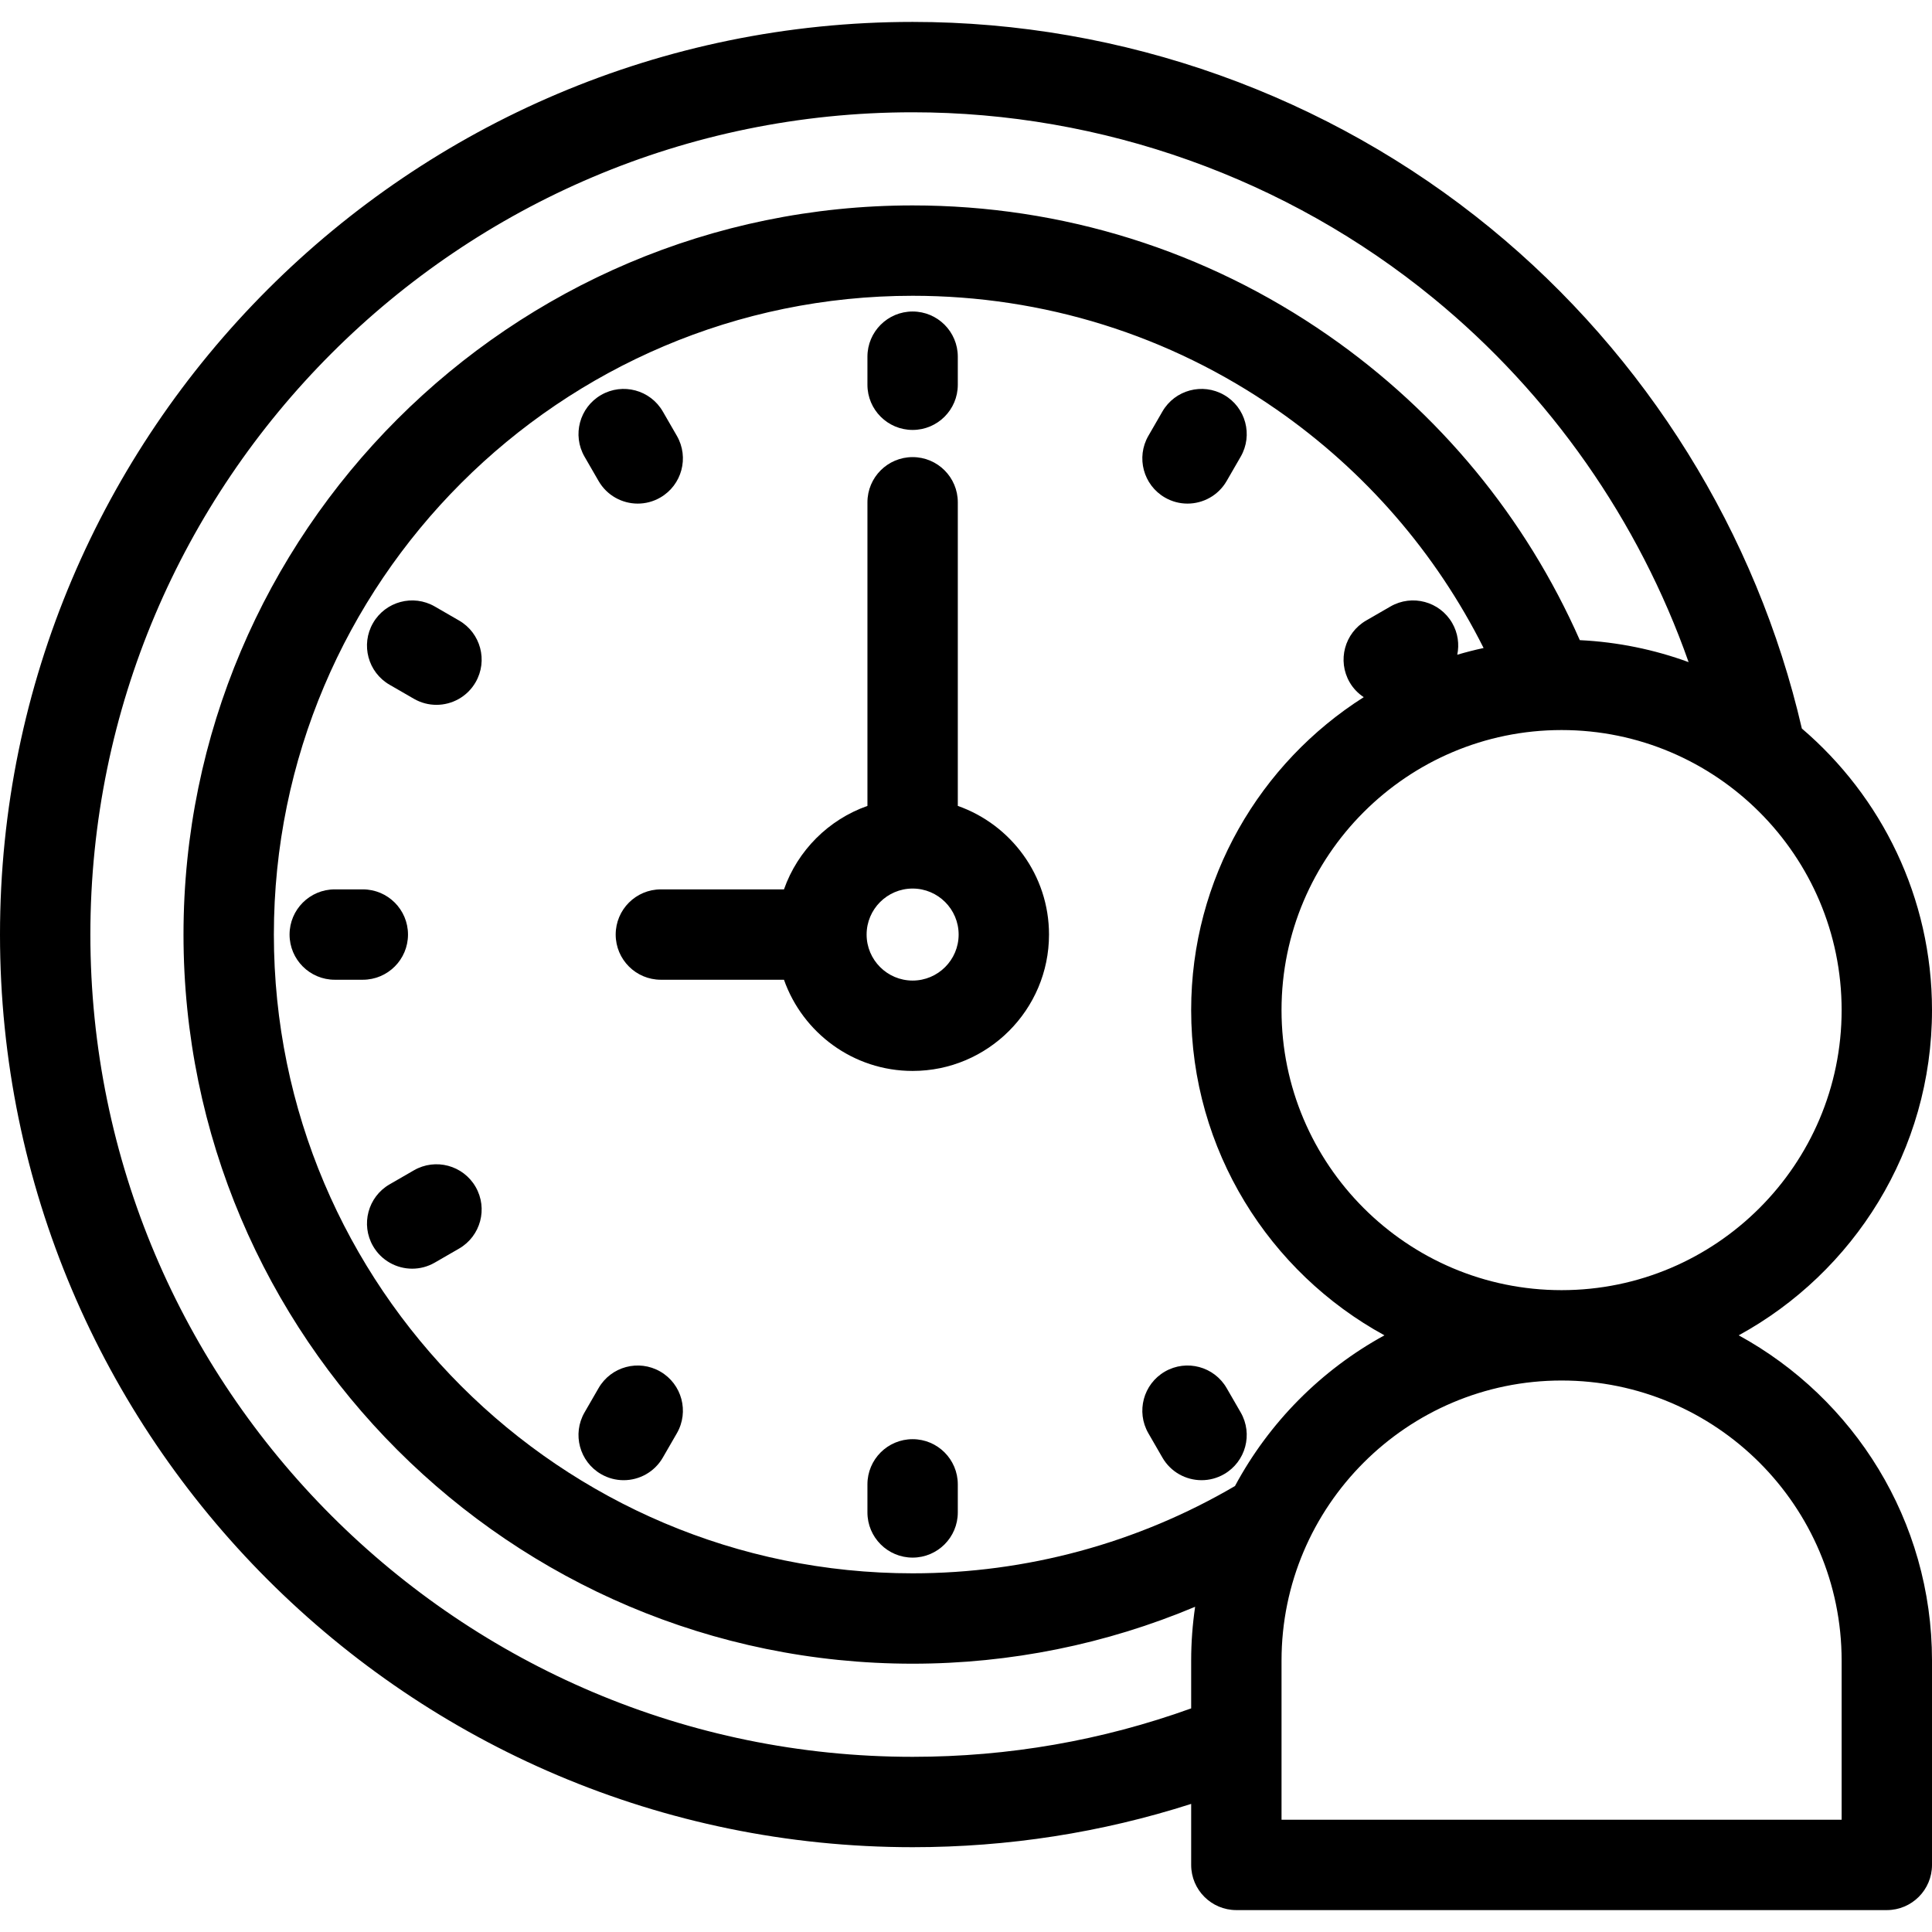 <?xml version="1.0" encoding="iso-8859-1"?>
<!-- Generator: Adobe Illustrator 18.0.0, SVG Export Plug-In . SVG Version: 6.00 Build 0)  -->
<!DOCTYPE svg PUBLIC "-//W3C//DTD SVG 1.1//EN" "http://www.w3.org/Graphics/SVG/1.1/DTD/svg11.dtd">
<svg version="1.1" id="Capa_1" xmlns="http://www.w3.org/2000/svg" xmlns:xlink="http://www.w3.org/1999/xlink" x="0px" y="0px"
	 viewBox="0 0 406.198 406.198" style="enable-background:new 0 0 406.198 406.198;" xml:space="preserve">
<g>
	<path d="M365.56,280.75c24.192-13.229,40.638-38.918,40.638-68.38c0-23.678-10.635-44.907-27.364-59.202
		c-9.487-41.06-32.637-78.315-65.453-105.194C279.238,20.009,236.088,4.607,191.88,4.607C86.077,4.607,0,90.685,0,196.488
		s86.077,191.88,191.88,191.88c20.072,0,39.711-3.059,58.56-9.104v12.828c0,5.247,4.253,9.5,9.5,9.5h136.759
		c5.247,0,9.5-4.253,9.5-9.5V349.13C406.198,319.669,389.752,293.979,365.56,280.75z M387.198,212.371
		c0,32.467-26.413,58.88-58.88,58.88s-58.88-26.413-58.88-58.88c0-32.466,26.413-58.88,58.88-58.88S387.198,179.904,387.198,212.371
		z M259.651,312.433c-20.49,12.004-43.858,18.354-67.771,18.354c-74.053,0-134.3-60.247-134.3-134.3s60.247-134.3,134.3-134.3
		c27.535,0,53.996,8.272,76.522,23.922c18.618,12.934,33.477,30.115,43.52,50.133c-1.872,0.403-3.716,0.878-5.535,1.413
		c0.454-2.2,0.145-4.567-1.067-6.666c-2.623-4.544-8.432-6.1-12.978-3.477l-5.109,2.95c-4.544,2.624-6.101,8.434-3.478,12.977
		c0.756,1.31,1.787,2.354,2.967,3.139c-21.784,13.822-36.284,38.138-36.284,65.791c0,29.462,16.446,55.152,40.638,68.38
		C277.775,288.024,266.822,299.068,259.651,312.433z M191.88,369.367C96.554,369.367,19,291.814,19,196.488
		c0-95.326,77.554-172.88,172.88-172.88c39.831,0,78.705,13.874,109.462,39.066c24.631,20.175,43.221,46.827,53.685,76.537
		c-7.192-2.634-14.877-4.232-22.875-4.622c-11.384-25.802-29.566-47.866-52.908-64.083c-25.725-17.872-55.935-27.318-87.363-27.318
		c-84.53,0-153.3,68.77-153.3,153.3s68.77,153.3,153.3,153.3c20.52,0,40.692-4.109,59.39-11.965
		c-0.54,3.693-0.831,7.467-0.831,11.308v10.053C231.708,365.936,212.042,369.367,191.88,369.367z M387.198,382.591H269.439V349.13
		c0-32.466,26.413-58.88,58.879-58.88c32.467,0,58.88,26.413,58.88,58.88V382.591z"/>
	<path d="M201.377,169.44v-63.834c0-5.247-4.253-9.5-9.5-9.5s-9.5,4.253-9.5,9.5v63.834c-8.179,2.881-14.668,9.37-17.549,17.549
		h-25.881c-5.247,0-9.5,4.253-9.5,9.5s4.253,9.5,9.5,9.5h25.881c3.929,11.154,14.568,19.173,27.049,19.173
		c15.811,0,28.674-12.863,28.674-28.673C220.551,184.007,212.531,173.369,201.377,169.44z M191.877,206.162
		c-5.334,0-9.674-4.339-9.674-9.673s4.34-9.673,9.674-9.673s9.674,4.339,9.674,9.673S197.211,206.162,191.877,206.162z"/>
	<path d="M191.875,302.583c-5.247,0-9.5,4.253-9.5,9.5v5.9c0,5.247,4.253,9.5,9.5,9.5s9.5-4.253,9.5-9.5v-5.9
		C201.375,306.836,197.122,302.583,191.875,302.583z"/>
	<path d="M191.875,90.393c5.247,0,9.5-4.253,9.5-9.5v-5.9c0-5.247-4.253-9.5-9.5-9.5s-9.5,4.253-9.5,9.5v5.9
		C182.375,86.139,186.628,90.393,191.875,90.393z"/>
	<path d="M257.9,291.845c-2.623-4.543-8.433-6.101-12.978-3.477c-4.544,2.623-6.101,8.434-3.478,12.977l2.95,5.11
		c1.76,3.048,4.953,4.751,8.236,4.751c1.611,0,3.245-0.411,4.741-1.275c4.544-2.623,6.101-8.434,3.478-12.977L257.9,291.845z"/>
	<path d="M125.851,101.13c1.76,3.048,4.953,4.751,8.236,4.751c1.611,0,3.245-0.411,4.741-1.275
		c4.544-2.623,6.101-8.434,3.478-12.977l-2.95-5.11c-2.623-4.544-8.432-6.1-12.978-3.477c-4.544,2.623-6.101,8.434-3.478,12.977
		L125.851,101.13z"/>
	<path d="M96.517,130.463l-5.109-2.95c-4.543-2.623-10.354-1.067-12.978,3.477c-2.623,4.544-1.066,10.354,3.478,12.977l5.109,2.95
		c1.496,0.864,3.129,1.274,4.741,1.274c3.283,0,6.477-1.704,8.236-4.752C102.617,138.896,101.061,133.086,96.517,130.463z"/>
	<path d="M85.78,196.488c0-5.247-4.253-9.5-9.5-9.5h-5.9c-5.247,0-9.5,4.253-9.5,9.5s4.253,9.5,9.5,9.5h5.9
		C81.527,205.988,85.78,201.734,85.78,196.488z"/>
	<path d="M87.017,246.058l-5.109,2.95c-4.544,2.624-6.101,8.434-3.478,12.977c1.76,3.048,4.953,4.752,8.236,4.752
		c1.611,0,3.245-0.411,4.741-1.274l5.109-2.95c4.544-2.624,6.101-8.434,3.478-12.977S91.562,243.435,87.017,246.058z"/>
	<path d="M244.923,104.606c1.496,0.864,3.129,1.275,4.741,1.275c3.283,0,6.477-1.704,8.236-4.751l2.95-5.11
		c2.623-4.544,1.066-10.354-3.478-12.977c-4.544-2.624-10.354-1.067-12.978,3.477l-2.95,5.11
		C238.822,96.173,240.379,101.983,244.923,104.606z"/>
	<path d="M138.828,288.369c-4.543-2.624-10.354-1.068-12.978,3.477l-2.95,5.11c-2.623,4.544-1.066,10.354,3.478,12.977
		c1.496,0.864,3.129,1.275,4.741,1.275c3.283,0,6.477-1.704,8.236-4.751l2.95-5.11C144.929,296.802,143.372,290.992,138.828,288.369
		z"/>
</g>
<g>
</g>
<g>
</g>
<g>
</g>
<g>
</g>
<g>
</g>
<g>
</g>
<g>
</g>
<g>
</g>
<g>
</g>
<g>
</g>
<g>
</g>
<g>
</g>
<g>
</g>
<g>
</g>
<g>
</g>
</svg>

